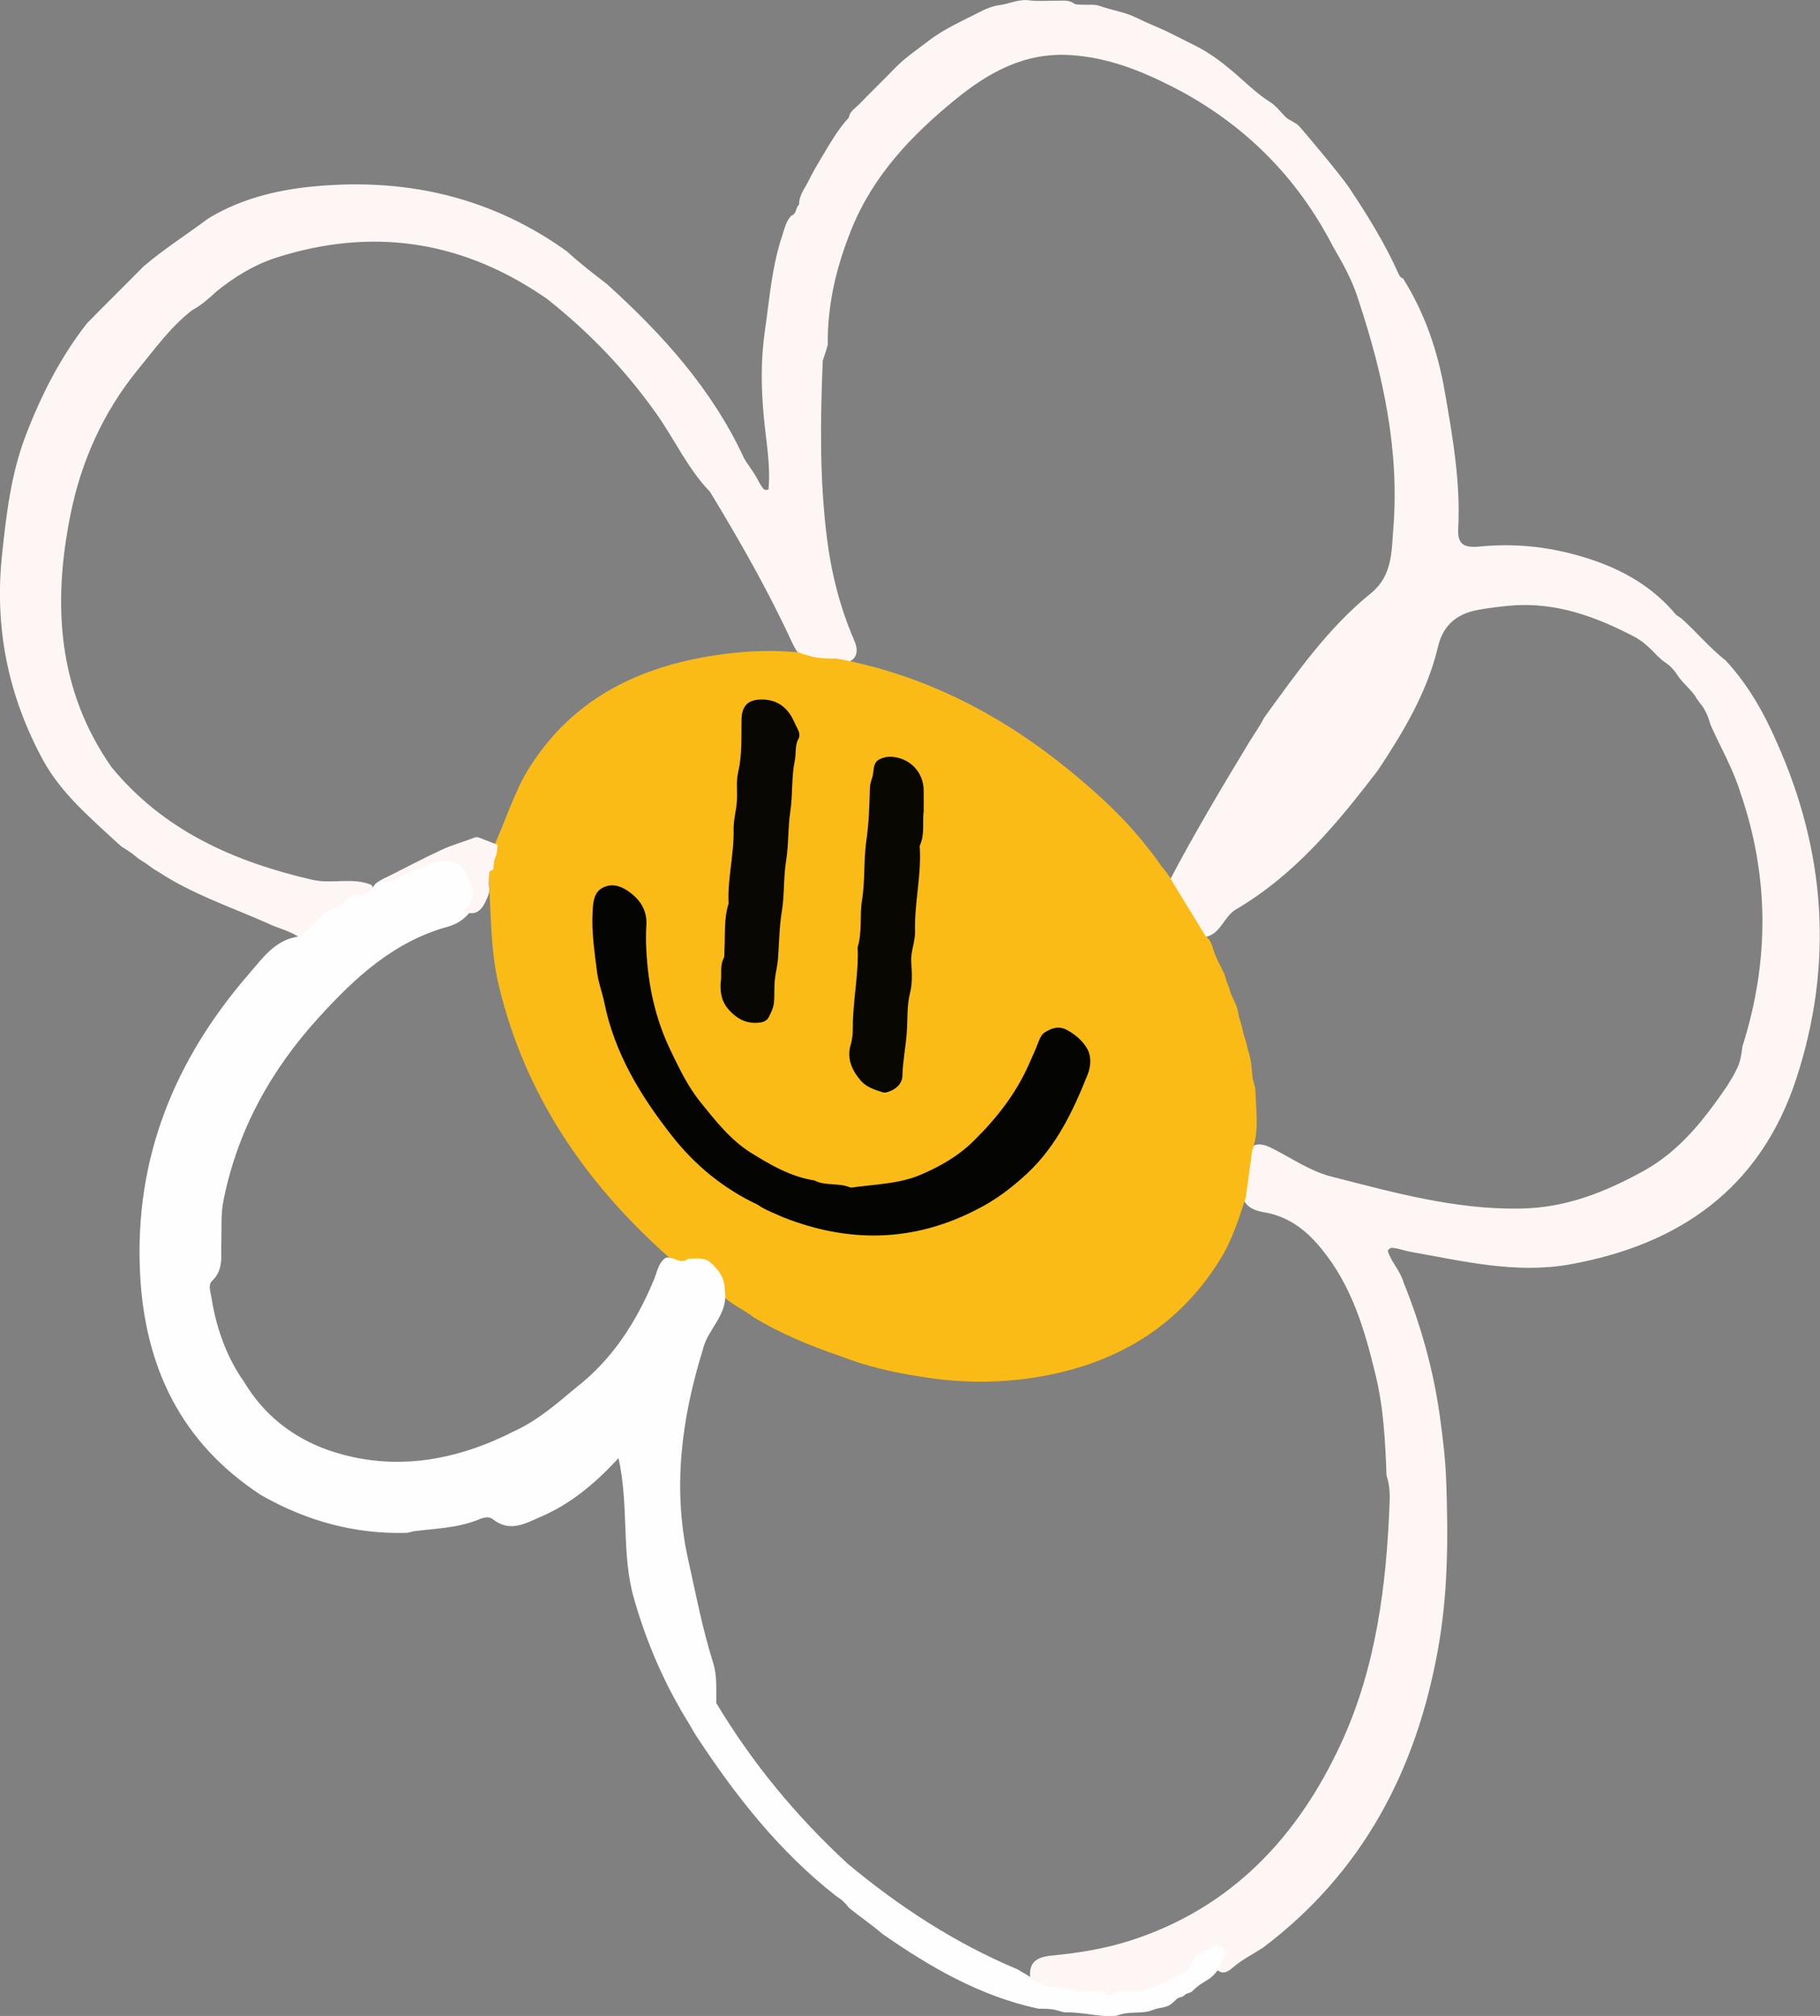 <?xml version="1.0" encoding="UTF-8"?> <svg xmlns="http://www.w3.org/2000/svg" id="_Слой_2" data-name="Слой 2" viewBox="0 0 105.34 116.63"><rect x="0" y="0" width="105.34" height="116.63" fill="#808080" stroke="none"/><defs><style> .cls-1 { fill: #fabb17; } .cls-2 { fill: #090702; } .cls-3 { fill: #fef6f4; } .cls-4 { fill: #040402; } .cls-5 { fill: #090703; } .cls-6 { fill: #fffefe; } </style></defs><g id="_Фон" data-name="Фон"><g><path class="cls-3" d="M45.8,12.48c.32-.1.24-.48.45-.64-.01-.54.34-.95.56-1.4.22-.45.48-.89.74-1.33.49-.8.94-1.62,1.58-2.31.05-.35.35-.52.57-.74.69-.71,1.41-1.41,2.1-2.12.58-.6,1.26-1.05,1.91-1.55.91-.71,1.94-1.15,2.94-1.67.39-.2.79-.37,1.19-.42.58-.08,1.11-.36,1.73-.28.55.07,1.11.01,1.67.02.31,0,.63-.05.92.16.11.08.3.06.45.07.35.03.71-.05,1.06.08.69.25,1.43.34,2.09.67.59.29,1.2.53,1.8.81.56.27,1.11.56,1.67.84.74.37,1.39.85,2.02,1.38.75.62,1.43,1.33,2.27,1.86.33.21.58.54.86.83.25.26.62.32.86.61.34.39,2.36,2.77,2.88,3.56,1.06,1.59,2.06,3.21,2.84,4.96.05.11.11.2.24.23,1.27,2.01,2.02,4.23,2.42,6.55.46,2.62.92,5.25.78,7.93-.05.94.36,1.12,1.23,1.04,2.41-.24,4.75.1,7.03.95,1.71.65,3.19,1.6,4.36,3.01.1.06.2.13.3.2.88.79,1.64,1.71,2.57,2.44,1.29,1.4,2.21,3.02,2.96,4.75,2.83,6.34,3.28,12.83,1.12,19.43-2.07,6.34-6.75,9.61-13.11,10.75-3.13.56-6.18-.19-9.23-.73-.35-.06-.69-.2-1.05-.23-.09,0-.15.03-.26.16.18.64.73,1.17.92,1.85,1,2.48,1.72,5.04,2.09,7.69.18,1.29.34,2.6.38,3.91.11,3.22.1,6.41-.48,9.61-1.26,7.02-4.36,12.92-10.13,17.27-.58.38-1.2.68-1.73,1.14-.26.22-.56.45-.92.15-.13-.25,0-.56-.18-.79-.38-.11-.63.13-.82.36-1.31,1.55-3.09,2-5,2.05-1.31.03-2.6-.15-3.88-.42-.38-.08-.8-.15-.93-.62-.13-.93.24-1.32,1.21-1.41,1.54-.15,3.08-.39,4.57-.87,5.86-1.88,9.7-6,12.2-11.41,2.03-4.39,2.63-9.15,2.81-13.96.02-.52-.01-1.04-.18-1.54-.07-1.98-.17-3.95-.65-5.88-.62-2.58-1.37-5.1-3.1-7.21-.89-1.11-1.95-1.92-3.41-2.15-.55-.09-1.06-.35-1.22-.98-.11-.84.13-1.64.3-2.45.42-.71.98-.5,1.53-.22,1.08.55,2.09,1.25,3.28,1.58,3.62.92,7.21,1.94,11.02,1.87,2.63-.04,4.87-.94,7.1-2.16,2.15-1.18,3.56-3.03,4.89-4.97.05-.1.12-.2.18-.3.12-.19.23-.39.33-.6.23-.42.29-.88.35-1.35,1.57-4.94,1.56-9.85-.14-14.75-.42-1.34-1.13-2.56-1.7-3.84-.13-.45-.29-.89-.61-1.26-.06-.08-.12-.17-.18-.25-.28-.5-.75-.84-1.08-1.3-.2-.32-.44-.61-.77-.82-.12-.08-.24-.18-.34-.28-.1-.09-.2-.19-.3-.3-.1-.1-.2-.2-.3-.29-.11-.1-.22-.19-.33-.29-.13-.09-.26-.18-.39-.26-2.29-1.21-4.64-2.09-7.3-1.86-.64.06-1.26.13-1.89.25-1.22.23-2,.89-2.29,2.13-.63,2.64-2,4.92-3.48,7.15-2.35,3.07-4.81,6.05-8.21,8.04-.73.43-.88,1.46-1.83,1.61-.97-.88-1.55-2.01-2.06-3.19,1.46-2.79,3.07-5.48,4.7-8.17.27-.44.58-.86.81-1.33,1.87-2.57,3.69-5.19,6.19-7.21,1.22-.99,1.19-2.36,1.29-3.69.37-4.56-.58-8.93-2-13.23-.34-1.13-.91-2.15-1.5-3.16-2.09-4.05-5.19-7.12-9.24-9.2-1.84-.94-3.74-1.7-5.88-1.85-2.69-.19-4.81,1-6.74,2.58-2.51,2.05-4.72,4.36-5.98,7.45-.88,2.17-1.42,4.38-1.39,6.72-.08.32-.19.62-.29.93-.14,3.42-.19,6.83.24,10.24.26,2.08.76,4.05,1.59,5.96.36.83-.03,1.29-.91,1.36-.68.03-1.35.03-1.96-.31-.39-.24-.58-.62-.77-1.02-1.38-2.99-3.01-5.83-4.71-8.64-1.28-1.32-2.04-3.01-3.09-4.5-1.81-2.56-3.94-4.77-6.39-6.7-.1-.06-.2-.13-.3-.2-4.75-3.17-9.84-3.89-15.28-2.17-1.3.41-2.46,1.12-3.52,1.98-.43.4-.87.79-1.39,1.07-1.26.97-2.17,2.25-3.17,3.47-2,2.46-3.26,5.28-3.88,8.36-1.04,5.16-.76,10.13,2.38,14.62,3.03,3.68,7.11,5.47,11.62,6.51,1.12.26,2.3-.16,3.41.29.23.27.06.49-.15.57-1.38.56-2.54,1.45-3.67,2.4-.09.07-.22.08-.34.08-.55-.4-1.23-.52-1.83-.82-2.15-.95-4.4-1.7-6.38-3.01-.1-.05-.19-.11-.28-.17-.21-.16-.42-.31-.65-.45-.09-.05-.18-.12-.26-.18-.25-.22-.52-.4-.8-.57-.1-.06-.19-.14-.28-.22-1.6-1.49-3.29-2.89-4.37-4.86C.46,40.22-.33,36.31.12,32.07c.25-2.35.52-4.66,1.37-6.88.89-2.32,2-4.51,3.54-6.48,1.08-1.11,2.19-2.19,3.28-3.3,1.19-1.01,2.51-1.85,3.76-2.78,2.03-1.23,4.3-1.72,6.61-1.89,5.14-.39,9.89.76,14.13,3.8.73.67,1.5,1.27,2.29,1.87,3.24,2.92,6.13,6.12,7.98,10.13.18.31.41.59.6.9.17.27.29.57.49.82.06.07.12.11.31.06.13-1.39-.14-2.8-.27-4.19-.16-1.68-.18-3.32.06-4.98.27-1.85.4-3.72,1-5.5.14-.41.21-.85.54-1.18Z"></path><path class="cls-1" d="M46.51,37.84c.62.24,1.27.27,1.92.26,5.07.94,9.5,3.23,13.47,6.47,1.66,1.36,3.25,2.81,4.56,4.52.28.33.53.68.77,1.03.22.28.46.54.61.87.64,1.05,1.28,2.1,1.93,3.16.23.17.35.41.42.67.04.13.08.26.13.39.04.07.07.15.1.23.05.11.1.22.16.33.04.07.07.14.11.22.06.11.11.22.16.33.05.12.08.24.11.36.04.12.09.24.14.36.03.08.06.16.08.25.04.13.08.25.14.37.04.08.08.16.11.24.06.12.12.25.16.38.06.18.08.36.12.54.04.13.08.26.12.4.04.14.07.27.1.41.04.19.1.37.16.56.06.2.1.39.15.59.05.16.1.31.13.47.07.34.08.69.12,1.04.03.26.14.49.17.75.03,1.18.24,2.38-.19,3.54-.12.89-.24,1.77-.36,2.66-.36,1.13-.72,2.26-1.3,3.31-2.49,4.23-6.31,6.44-11.04,7.16-2.17.33-4.37.29-6.55-.08-1.56-.24-3.09-.59-4.57-1.17-1.76-.6-3.47-1.3-5.06-2.27-.54-.43-1.2-.7-1.71-1.17-.35-1.05-.76-2.02-2.15-1.88-.46-.03-.83-.24-1.17-.54-4.75-4.25-8.19-9.32-9.69-15.58-.52-2.17-.44-4.42-.61-6.64.03-.5.16-.98.34-1.45.59-1.31,1.04-2.69,1.71-3.97,2.58-4.51,6.7-6.49,11.65-7.13,1.34-.17,2.69-.22,4.04-.11.19,0,.37.05.53.16Z"></path><path class="cls-6" d="M39.8,72.83s.08-.01.12-.01c.43,0,.86-.1,1.24.25.46.42.78.89.79,1.53,0,.12.02.24.03.36.01,1.23-1.05,2.01-1.3,3.12-1.24,4-1.77,8.05-.84,12.19.44,1.98.82,3.97,1.43,5.91.25.78.17,1.56.19,2.35,2.08,3.47,4.63,6.55,7.6,9.29,3,2.5,6.24,4.61,9.85,6.12.22.15.46.26.68.41.03.04.07.08.1.12.15.12.95.48,1.11.48.47-.01.92.08,1.38.21.44.13.95.02,1.43.04.15,0,.3.07.43.15.12.07.25.1.33.03.27-.25.6-.21.91-.18.82.08,1.53-.24,2.24-.56.25-.11.47-.31.72-.38.34-.1.62-.33.7-.59.19-.63.8-.73,1.21-1.06.28-.22.59.04.8.38-.15.32-.32.67-.48,1.01h0c-.14.18-.29.35-.48.48h0c-.24.16-.5.29-.72.48h0c-.09.07-.17.15-.25.23h0c-.13.14-.35.1-.47.25h0c-.13.13-.36.09-.48.25h0c-.14.12-.27.27-.45.35-.09.04-.18.07-.27.09-.24.04-.48.09-.7.18-.1.04-.2.06-.3.08-.52.08-1.06,0-1.58.18-.11.04-.22.06-.33.08-.94.01-1.87-.25-2.81-.23-.12-.02-.23-.04-.34-.08-.39-.14-.79-.12-1.19-.13-3.36-.72-6.26-2.4-9.03-4.33-.6-.52-1.27-.97-1.89-1.47-.07-.07-.14-.15-.2-.23-.1-.11-.21-.22-.33-.31-.09-.06-.17-.12-.26-.18-3.27-2.56-5.79-5.76-8.05-9.2-.16-.24-.3-.49-.44-.74-1.42-2.27-2.47-4.69-3.21-7.28-.74-2.59-.27-5.29-.89-8.11-1.4,1.51-2.8,2.66-4.5,3.39-.92.4-1.79.92-2.78.14-.26-.21-.62-.06-.92.06-1.18.46-2.43.48-3.67.64-.12.04-.25.07-.37.09-3.03.09-5.84-.69-8.46-2.19-4.61-3.01-6.71-7.38-6.99-12.76-.35-6.69,1.98-12.41,6.31-17.4.79-.91,1.51-1.97,2.87-2.15.3-.05.44-.32.63-.51.47-.46.91-.96,1.57-1.18.17-.06.32-.22.45-.36.22-.25.47-.36.82-.37.32,0,.68-.1.85-.47.03-.04.06-.09.1-.14.13-.12.27-.2.42-.28.11-.06.22-.1.33-.14.72-.32,1.44-.65,2.18-.93.91-.33,1.82-.41,2.48.45.64.83.75,1.73.01,2.6-.32.38-.74.63-1.2.76-3.11.85-5.36,2.93-7.44,5.21-2.79,3.05-4.75,6.56-5.56,10.66-.16.79-.09,1.59-.12,2.38-.03.78.15,1.6-.53,2.24-.25.24-.1.6-.05.92.26,1.67.79,3.25,1.72,4.67.07.09.13.18.19.28,1.15,1.9,2.79,3.19,4.87,3.93.27.09.55.17.82.25,3.02.81,5.93.4,8.76-.8.1-.05.21-.1.31-.14.15-.07.31-.14.46-.21.1-.06.19-.1.29-.15,1.38-.61,2.51-1.58,3.65-2.54,2.14-1.65,3.54-3.84,4.56-6.3.18-.43.23-.94.67-1.24.43-.12.83.4,1.27.07Z"></path><path class="cls-4" d="M43.86,69.7c-1.98-.93-3.65-2.3-4.97-3.99-1.81-2.3-3.33-4.79-3.92-7.74-.12-.57-.34-1.14-.41-1.71-.15-1.18-.33-2.35-.26-3.55.03-.54.08-1.09.58-1.35.59-.31,1.16-.06,1.65.32.59.47.93,1.06.88,1.85-.03.48-.03.96,0,1.44.1,2.03.52,3.98,1.41,5.82.5,1.03.99,2.07,1.72,2.97.87,1.08,1.74,2.19,2.92,2.93,1.13.7,2.3,1.39,3.67,1.6.65.34,1.42.12,2.08.41.03.01.08,0,.12,0,1.32-.19,2.69-.2,3.94-.73,1.13-.48,2.19-1.08,3.09-1.97,1.31-1.29,2.43-2.71,3.18-4.4.21-.47.42-.93.6-1.41.08-.19.17-.36.34-.47.42-.26.83-.39,1.32-.11.47.27.86.61,1.12,1.05.26.46.22,1.03.03,1.51-.84,2.1-1.8,4.13-3.49,5.71-.87.81-1.81,1.53-2.88,2.07-3.68,1.92-7.44,1.98-11.26.47h0c-.49-.23-1-.4-1.45-.71Z"></path><path class="cls-2" d="M53.47,46.84c-.1.71.07,1.4-.22,2.05-.03.07-.02.16-.01.24.08,1.59-.32,3.15-.28,4.74.02.6-.25,1.15-.22,1.76.04.59.08,1.22-.06,1.78-.2.79-.14,1.57-.2,2.36-.06.83-.23,1.64-.25,2.47-.01.45-.36.77-.8.92-.11.04-.24.07-.35.03-.45-.14-.93-.3-1.24-.65-.51-.58-.84-1.28-.61-2.07.11-.36.13-.7.13-1.05,0-1.55.35-3.07.28-4.62.27-.89.11-1.82.25-2.71.19-1.14.09-2.3.25-3.43.15-1.03.18-2.05.21-3.08,0-.29.14-.53.18-.8.05-.31.02-.66.35-.84.41-.22.85-.19,1.27-.05.79.27,1.29.98,1.31,1.8.01.4,0,.8,0,1.15Z"></path><path class="cls-5" d="M41.73,56.74c.04-.43-.06-.87.15-1.29.07-.13.04-.31.05-.47.05-.91-.04-1.83.24-2.71-.07-1.43.32-2.83.29-4.27-.01-.54.15-1.09.19-1.64.04-.56-.05-1.14.07-1.67.24-1.02.18-2.05.2-3.08.02-.79.39-1.15,1.19-1.14.73,0,1.3.33,1.68.95.14.23.24.5.37.74.1.19.15.4.06.57-.23.41-.13.86-.22,1.28-.2.98-.11,1.98-.26,2.95-.14.95-.09,1.9-.24,2.83-.16.99-.09,1.98-.25,2.95-.15.91-.15,1.81-.22,2.72-.03.43-.15.85-.19,1.28-.04.44,0,.88-.05,1.31-.03.26-.16.52-.28.77-.09.18-.26.3-.47.33-.77.12-1.36-.17-1.87-.75-.44-.5-.5-1.05-.45-1.66Z"></path><path class="cls-3" d="M28.54,50.32c-.12.02-.22.09-.23.22-.01.27-.04.55,0,.82.05.34-.12.59-.24.87-.26.5-.62.77-1.2.49,0-.04,0-.09.02-.11.65-.57.53-1.23.2-1.89-.17-.34-.36-.69-.77-.8-.45-.12-.92-.18-1.36.04-.72.35-1.52.54-2.2.98-.22.15-.46.07-.68.09.02-.13.11-.19.22-.24,1.08-.54,2.15-1.11,3.25-1.62.59-.28,1.23-.45,1.85-.69.12-.05.22-.07.33-.02.36.14.72.28,1.08.42-.04.22-.03.47-.12.67-.13.26-.1.52-.14.78Z"></path></g></g></svg> 